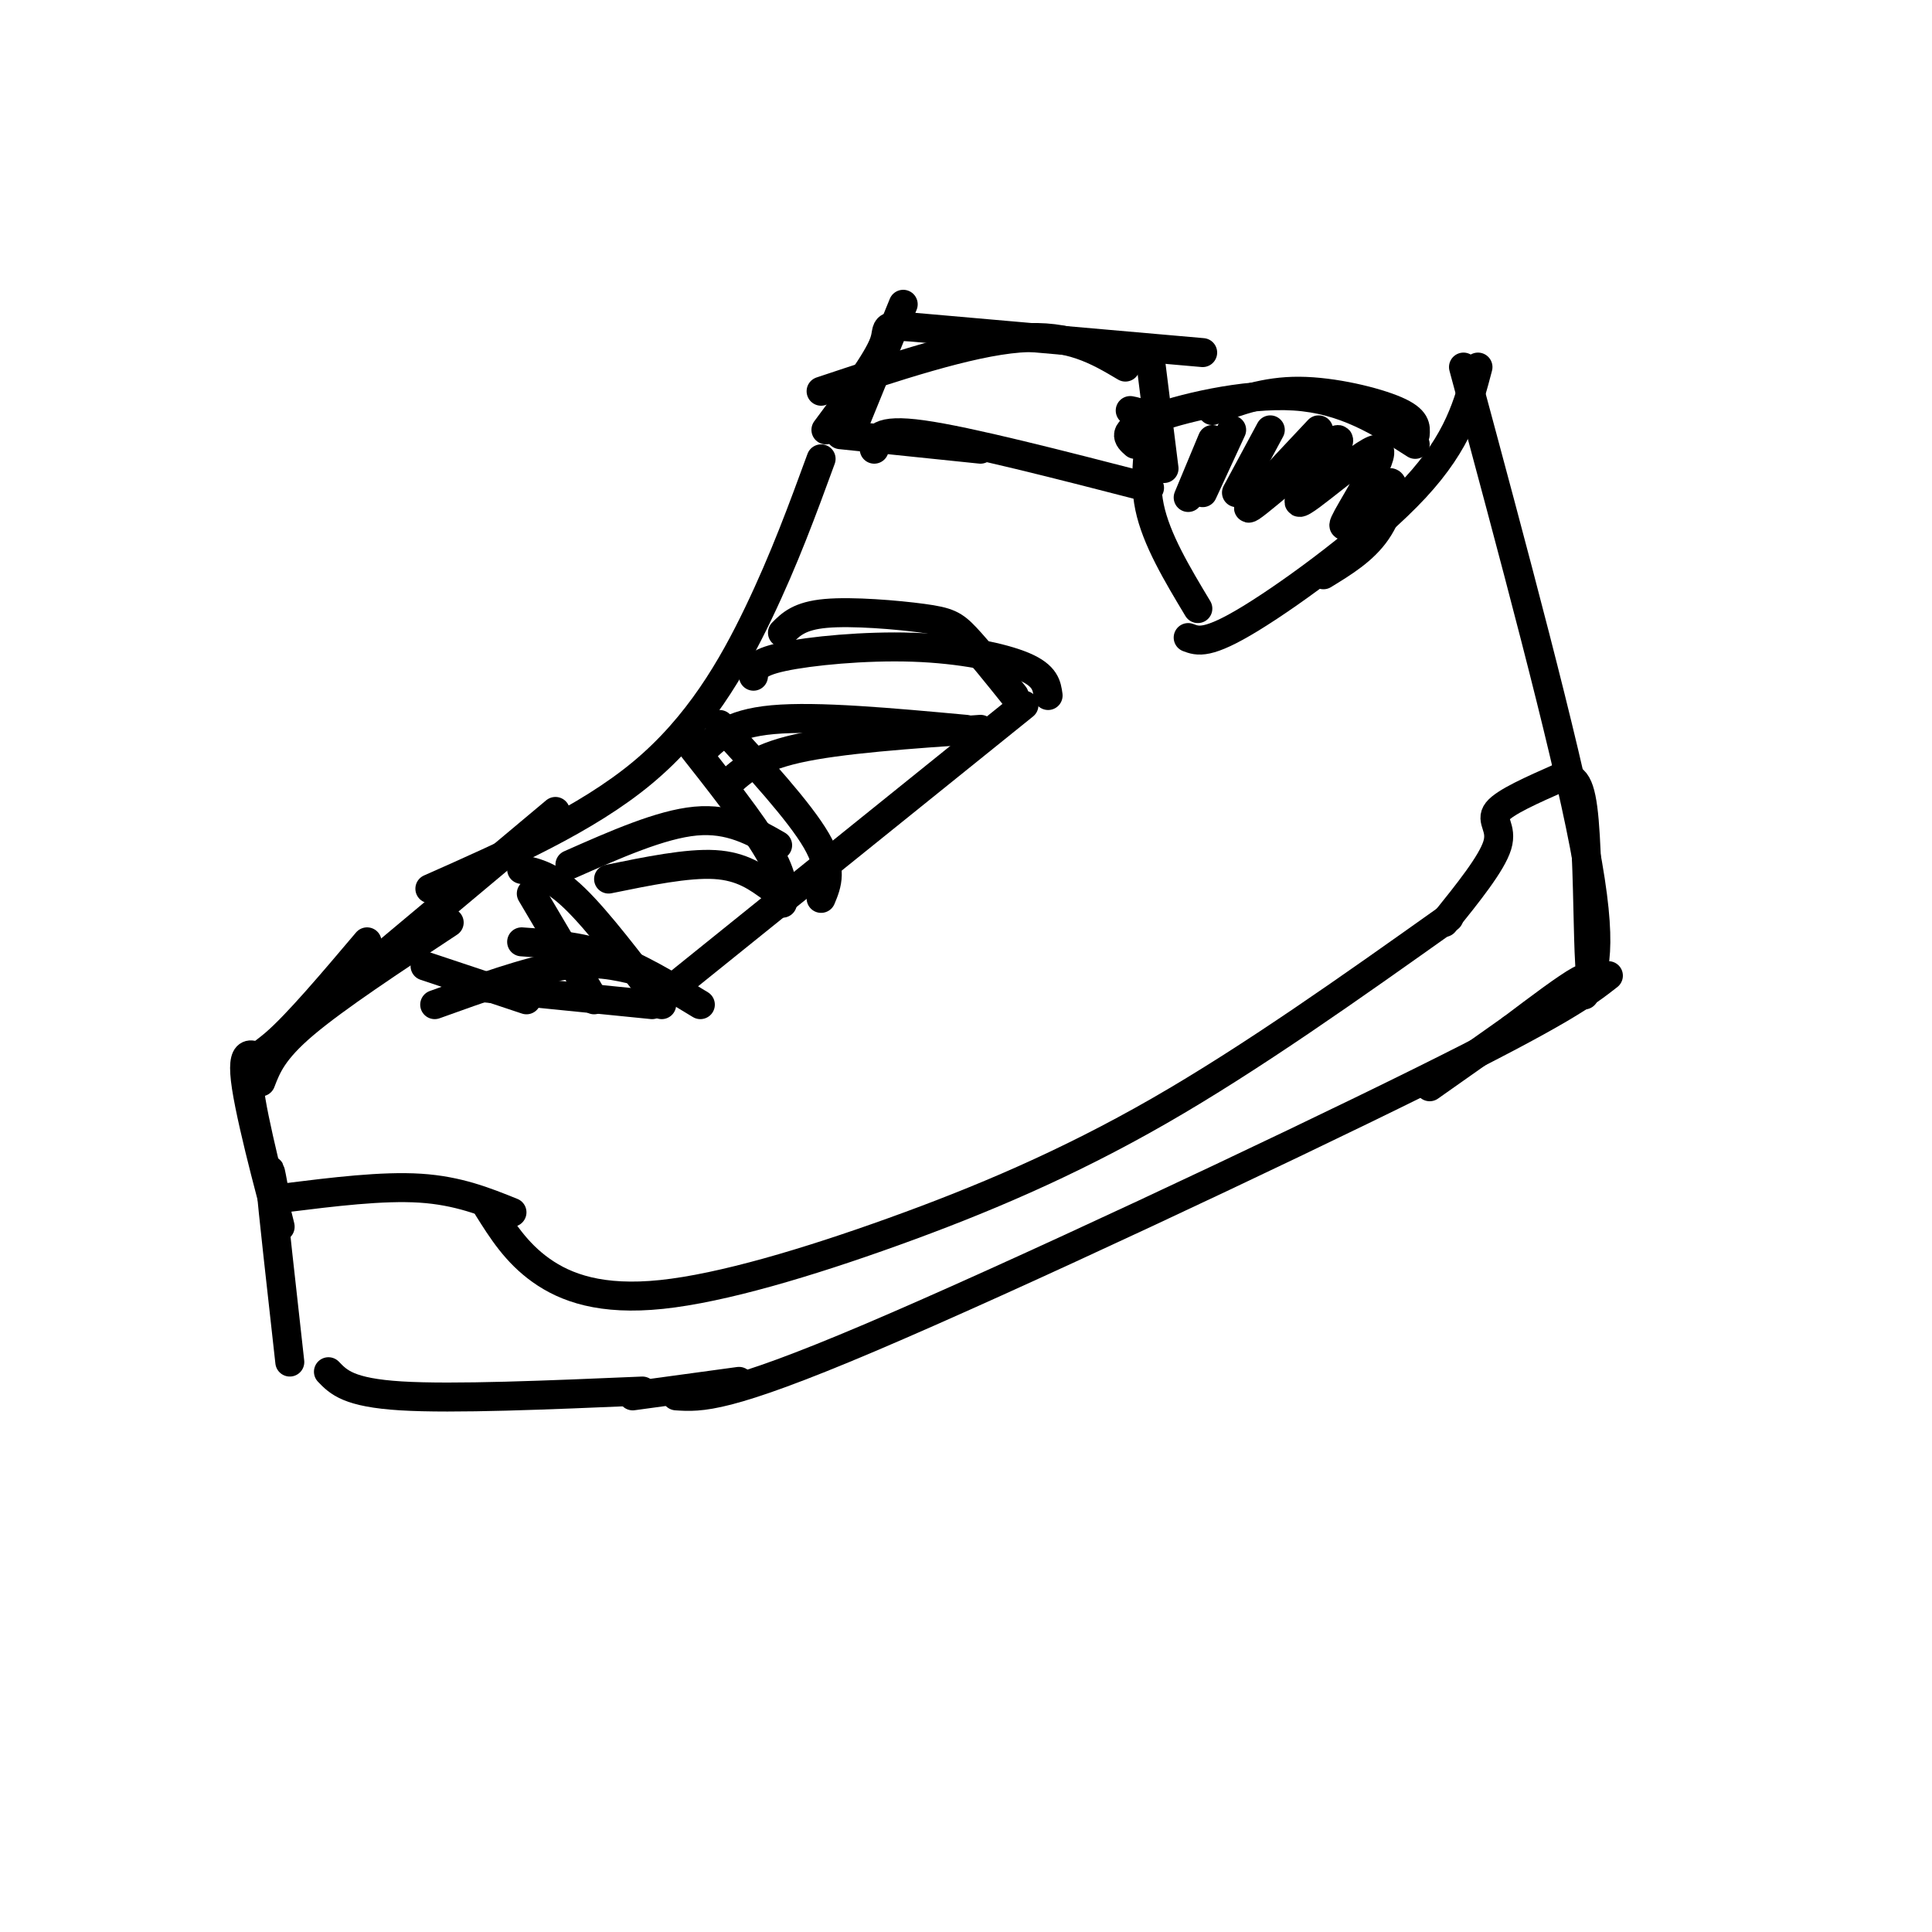 <svg viewBox='0 0 400 400' version='1.1' xmlns='http://www.w3.org/2000/svg' xmlns:xlink='http://www.w3.org/1999/xlink'><g fill='none' stroke='rgb(0,0,0)' stroke-width='6' stroke-linecap='round' stroke-linejoin='round'><path d='M57,248c-0.750,-4.333 -1.500,-8.667 -1,-3c0.500,5.667 2.250,21.333 4,37'/><path d='M59,248c10.083,-1.250 20.167,-2.500 28,-2c7.833,0.500 13.417,2.750 19,5'/><path d='M101,250c2.930,4.670 5.860,9.340 11,13c5.140,3.660 12.491,6.311 25,5c12.509,-1.311 30.175,-6.584 48,-13c17.825,-6.416 35.807,-13.976 55,-25c19.193,-11.024 39.596,-25.512 60,-40'/><path d='M68,284c2.083,2.167 4.167,4.333 15,5c10.833,0.667 30.417,-0.167 50,-1'/><path d='M140,289c5.089,0.333 10.178,0.667 40,-12c29.822,-12.667 84.378,-38.333 114,-53c29.622,-14.667 34.311,-18.333 39,-22'/><path d='M303,76c10.417,38.667 20.833,77.333 25,99c4.167,21.667 2.083,26.333 0,31'/><path d='M246,132c2.000,0.756 4.000,1.511 13,-4c9.000,-5.511 25.000,-17.289 34,-27c9.000,-9.711 11.000,-17.356 13,-25'/><path d='M248,126c-4.311,-7.178 -8.622,-14.356 -10,-21c-1.378,-6.644 0.178,-12.756 0,-16c-0.178,-3.244 -2.089,-3.622 -4,-4'/><path d='M171,89c5.333,-7.156 10.667,-14.311 12,-18c1.333,-3.689 -1.333,-3.911 9,-3c10.333,0.911 33.667,2.956 57,5'/><path d='M170,95c-3.800,10.378 -7.600,20.756 -13,32c-5.400,11.244 -12.400,23.356 -24,33c-11.600,9.644 -27.800,16.822 -44,24'/><path d='M93,191c-11.750,7.750 -23.500,15.500 -30,21c-6.500,5.500 -7.750,8.750 -9,12'/><path d='M55,220c-2.675,-1.896 -5.349,-3.793 -4,5c1.349,8.793 6.722,28.274 7,29c0.278,0.726 -4.541,-17.305 -6,-26c-1.459,-8.695 0.440,-8.056 5,-12c4.560,-3.944 11.780,-12.472 19,-21'/><path d='M162,131c1.750,-1.756 3.500,-3.512 9,-4c5.500,-0.488 14.750,0.292 20,1c5.250,0.708 6.500,1.345 9,4c2.500,2.655 6.250,7.327 10,12'/><path d='M156,140c0.137,-1.381 0.274,-2.762 6,-4c5.726,-1.238 17.042,-2.333 27,-2c9.958,0.333 18.560,2.095 23,4c4.440,1.905 4.720,3.952 5,6'/><path d='M145,156c2.917,-3.083 5.833,-6.167 15,-7c9.167,-0.833 24.583,0.583 40,2'/><path d='M150,163c3.083,-3.000 6.167,-6.000 15,-8c8.833,-2.000 23.417,-3.000 38,-4'/><path d='M149,150c8.250,9.000 16.500,18.000 20,24c3.500,6.000 2.250,9.000 1,12'/><path d='M142,153c6.833,8.667 13.667,17.333 17,23c3.333,5.667 3.167,8.333 3,11'/><path d='M118,179c9.417,-4.167 18.833,-8.333 26,-9c7.167,-0.667 12.083,2.167 17,5'/><path d='M126,182c8.167,-1.667 16.333,-3.333 22,-3c5.667,0.333 8.833,2.667 12,5'/><path d='M108,180c3.083,0.667 6.167,1.333 11,6c4.833,4.667 11.417,13.333 18,22'/><path d='M110,185c0.000,0.000 13.000,22.000 13,22'/><path d='M108,195c5.917,0.417 11.833,0.833 18,3c6.167,2.167 12.583,6.083 19,10'/><path d='M90,208c9.500,-3.417 19.000,-6.833 26,-8c7.000,-1.167 11.500,-0.083 16,1'/><path d='M140,204c0.000,0.000 72.000,-58.000 72,-58'/><path d='M109,207c0.000,0.000 -21.000,-7.000 -21,-7'/><path d='M181,93c0.250,-2.167 0.500,-4.333 10,-3c9.500,1.333 28.250,6.167 47,11'/><path d='M241,97c0.000,0.000 -3.000,-24.000 -3,-24'/><path d='M233,76c-5.750,-3.417 -11.500,-6.833 -22,-6c-10.500,0.833 -25.750,5.917 -41,11'/><path d='M293,90c0.133,-1.578 0.267,-3.156 -4,-5c-4.267,-1.844 -12.933,-3.956 -20,-4c-7.067,-0.044 -12.533,1.978 -18,4'/><path d='M235,92c-1.511,-1.333 -3.022,-2.667 3,-5c6.022,-2.333 19.578,-5.667 30,-5c10.422,0.667 17.711,5.333 25,10'/><path d='M251,91c0.000,0.000 -5.000,12.000 -5,12'/><path d='M255,89c0.000,0.000 -6.000,13.000 -6,13'/><path d='M263,89c0.000,0.000 -7.000,13.000 -7,13'/><path d='M273,89c-8.342,8.862 -16.685,17.725 -14,16c2.685,-1.725 16.396,-14.037 18,-14c1.604,0.037 -8.900,12.422 -8,13c0.900,0.578 13.204,-10.652 16,-11c2.796,-0.348 -3.915,10.186 -6,14c-2.085,3.814 0.458,0.907 3,-2'/><path d='M282,105c1.869,-1.929 5.042,-5.750 6,-5c0.958,0.750 -0.298,6.071 -3,10c-2.702,3.929 -6.851,6.464 -11,9'/><path d='M299,191c4.933,-6.133 9.867,-12.267 11,-16c1.133,-3.733 -1.533,-5.067 0,-7c1.533,-1.933 7.267,-4.467 13,-7'/><path d='M323,161c3.096,-0.617 4.335,1.340 5,9c0.665,7.660 0.756,21.024 1,27c0.244,5.976 0.641,4.565 -2,6c-2.641,1.435 -8.321,5.718 -14,10'/><path d='M313,213c-5.167,3.667 -11.083,7.833 -17,12'/><path d='M131,289c0.000,0.000 22.000,-3.000 22,-3'/><path d='M72,204c0.000,0.000 43.000,-36.000 43,-36'/><path d='M95,204c0.000,0.000 40.000,4.000 40,4'/><path d='M203,93c0.000,0.000 -29.000,-3.000 -29,-3'/><path d='M176,90c0.000,0.000 11.000,-27.000 11,-27'/></g>
</svg>